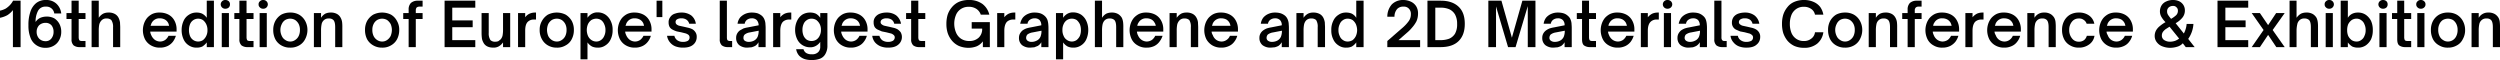 <svg xmlns="http://www.w3.org/2000/svg" viewBox="0 0 1432.8 34.4"><path d="M11.8,27H7.4V5.8A12.6,12.6,0,0,1,4.2,8.7,15,15,0,0,1,0,10.2V6.1A11.8,11.8,0,0,0,3.3,4.9,12.7,12.7,0,0,0,5.8,2.8,11.8,11.8,0,0,0,7.5.4h4.3Z"/><path d="M26.2,27.4a9,9,0,0,1-5.5-1.6,8.8,8.8,0,0,1-3.3-4.4,18.5,18.5,0,0,1-1.1-6.9,22.7,22.7,0,0,1,1.1-7.7,10.5,10.5,0,0,1,3.3-5A8.6,8.6,0,0,1,26.3,0a8.4,8.4,0,0,1,6,2.1,8.9,8.9,0,0,1,2.8,5.6h-4a4.5,4.5,0,0,0-4.8-3.9,4.7,4.7,0,0,0-4.5,2.4,12.9,12.9,0,0,0-1.4,6.4,6.3,6.3,0,0,1,3-2.5,9.5,9.5,0,0,1,3.2-.6,9.3,9.3,0,0,1,4.5,1A8.6,8.6,0,0,1,34,13.6a9.5,9.5,0,0,1,1.1,4.6A9.5,9.5,0,0,1,33.9,23a8,8,0,0,1-3.1,3.2A8.8,8.8,0,0,1,26.2,27.4Zm-.1-3.8A4,4,0,0,0,29.5,22a5.9,5.9,0,0,0,1.2-3.7,5.8,5.8,0,0,0-1.2-3.8,4.4,4.4,0,0,0-3.4-1.4,5.3,5.3,0,0,0-3.7,1.4A5.4,5.4,0,0,0,21,18.3a5.6,5.6,0,0,0,1.4,3.8A5,5,0,0,0,26.1,23.6Z"/><path d="M49,27H45.5a5.4,5.4,0,0,1-3.3-1A4.5,4.5,0,0,1,41,22.5V10.9H38.1V7.5H41V.4h4.1V7.5H49v3.4H45.1V21.3a3.8,3.8,0,0,0,.3,1.6c.2.4.7.6,1.6.6h2Z"/><path d="M56.6,27H52.5V.4h4.1v9.8a7.1,7.1,0,0,1,2.6-2.4,6.8,6.8,0,0,1,2.9-.6,7,7,0,0,1,3.9.9,5.3,5.3,0,0,1,2,2.2,9.2,9.2,0,0,1,.8,2.7c0,.9.1,1.7.1,2.6V27H64.8V15.6a6.8,6.8,0,0,0-1-4.1,3.7,3.7,0,0,0-2.7-.9A3.6,3.6,0,0,0,58,11.9,5.2,5.2,0,0,0,56.9,14a17.3,17.3,0,0,0-.3,3.6Z"/><path d="M71,27"/><path d="M91.6,27.3A9.7,9.7,0,0,1,86.5,26a8.8,8.8,0,0,1-3.4-3.5,11.8,11.8,0,0,1-.6-8.9,10.6,10.6,0,0,1,1.8-3.3,10,10,0,0,1,3-2.3,9.3,9.3,0,0,1,4.2-.8,10.7,10.7,0,0,1,4.7,1,8.2,8.2,0,0,1,3.6,3.3,10.2,10.2,0,0,1,1.4,5.5v1.1H86.1a4.3,4.3,0,0,0,.2,1.1,10.4,10.4,0,0,0,.4,1,6.7,6.7,0,0,0,2,2.6,5.4,5.4,0,0,0,3,1,5.2,5.2,0,0,0,3.1-1,6.6,6.6,0,0,0,1.8-2.3h4.2a10.9,10.9,0,0,1-1.7,3.4A8.4,8.4,0,0,1,96,26.4,9.9,9.9,0,0,1,91.6,27.3ZM86.3,14.8H96.9a3.1,3.1,0,0,0-.2-.8,3,3,0,0,0-.4-1,4.6,4.6,0,0,0-2-1.9,6,6,0,0,0-2.7-.6A5,5,0,0,0,87,13a3,3,0,0,0-.4,1A4.1,4.1,0,0,0,86.3,14.8Z"/><path d="M112.7,27.3a7.7,7.7,0,0,1-4.5-1.3,7.9,7.9,0,0,1-3-3.5,12.4,12.4,0,0,1-1.1-5.2,12.5,12.5,0,0,1,1.1-5.3,7.9,7.9,0,0,1,3-3.5,7.7,7.7,0,0,1,4.5-1.3,7.5,7.5,0,0,1,3.1.6,7.3,7.3,0,0,1,2.7,2.4V.4h4.1V27h-4.1V24.3a9.5,9.5,0,0,1-2.6,2.4A7.9,7.9,0,0,1,112.7,27.3Zm.8-3.5a5.1,5.1,0,0,0,2.8-.8,6.5,6.5,0,0,0,1.9-2.4,7,7,0,0,0,.7-3.3,7.4,7.4,0,0,0-.7-3.4,6.5,6.5,0,0,0-1.9-2.4,5.1,5.1,0,0,0-2.8-.8,5,5,0,0,0-4.6,3.2,9,9,0,0,0-.6,3.4,8.8,8.8,0,0,0,.6,3.3,5,5,0,0,0,4.6,3.2Z"/><path d="M129.2,5a2.5,2.5,0,0,1-1.9-.7,2.5,2.5,0,0,1-.8-1.8,2.5,2.5,0,0,1,.8-1.8,2.5,2.5,0,0,1,1.9-.7,2.8,2.8,0,0,1,1.9.7,2.4,2.4,0,0,1,.7,1.8,2.4,2.4,0,0,1-.7,1.8A2.8,2.8,0,0,1,129.2,5Zm2,22h-4.1V7.5h4.1Z"/><path d="M145.3,27h-3.5a5.5,5.5,0,0,1-3.4-1,4.5,4.5,0,0,1-1.2-3.5V10.9h-2.9V7.5h2.9V.4h4.1V7.5h4v3.4h-4V21.3a3.8,3.8,0,0,0,.3,1.6c.2.4.8.6,1.6.6h2.1Z"/><path d="M150.8,5a2.4,2.4,0,0,1-1.8-.7,2.2,2.2,0,0,1-.8-1.8A2.2,2.2,0,0,1,149,.7a2.4,2.4,0,0,1,1.8-.7,2.5,2.5,0,0,1,1.9.7,2.5,2.5,0,0,1,.8,1.8,2.5,2.5,0,0,1-.8,1.8A2.5,2.5,0,0,1,150.8,5Zm2.1,22h-4.1V7.5h4.1Z"/><path d="M166.3,27.3a9.7,9.7,0,0,1-5.1-1.3,8.8,8.8,0,0,1-3.4-3.5,11.6,11.6,0,0,1-1.2-5.4,10.7,10.7,0,0,1,1.2-5.1,9.8,9.8,0,0,1,3.4-3.6,10.7,10.7,0,0,1,5.1-1.2,10.1,10.1,0,0,1,5.1,1.2,9.3,9.3,0,0,1,3.5,3.6,10.7,10.7,0,0,1,1.3,5.1,11.2,11.2,0,0,1-1.3,5.3,8.5,8.5,0,0,1-3.4,3.6A9.8,9.8,0,0,1,166.3,27.3Zm0-3.5a4.8,4.8,0,0,0,2.9-.9,5.6,5.6,0,0,0,2-2.3,7.8,7.8,0,0,0,.7-3.5,7.2,7.2,0,0,0-.7-3.3,6.3,6.3,0,0,0-2-2.3,5.5,5.5,0,0,0-2.9-.8,5.7,5.7,0,0,0-2.9.8,5.4,5.4,0,0,0-1.9,2.3,7.3,7.3,0,0,0-.8,3.3,7.8,7.8,0,0,0,.8,3.5,5,5,0,0,0,2,2.3A4.7,4.7,0,0,0,166.3,23.8Z"/><path d="M184,27h-4.1V7.5H184v2.7a6.9,6.9,0,0,1,2.5-2.4,7.2,7.2,0,0,1,2.9-.6,7,7,0,0,1,3.9.9,5.3,5.3,0,0,1,2,2.2,7,7,0,0,1,.8,2.7,22.6,22.6,0,0,1,.1,2.6V27h-4.1V15.6c0-2-.3-3.3-1-4.1a3.4,3.4,0,0,0-2.6-.9,3.8,3.8,0,0,0-3.2,1.3,4.1,4.1,0,0,0-1,2.1,17.3,17.3,0,0,0-.3,3.6Z"/><path d="M198.3,27"/><path d="M219,27.3a9.7,9.7,0,0,1-5.1-1.3,9.1,9.1,0,0,1-3.5-3.5,11.6,11.6,0,0,1-1.2-5.4,10.7,10.7,0,0,1,1.2-5.1,10.1,10.1,0,0,1,3.5-3.6,11.4,11.4,0,0,1,10.2,0,9,9,0,0,1,3.4,3.6,9.7,9.7,0,0,1,1.3,5.1,11.2,11.2,0,0,1-1.2,5.3,8.7,8.7,0,0,1-3.5,3.6A9.4,9.4,0,0,1,219,27.3Zm0-3.5a4.8,4.8,0,0,0,2.9-.9,6.4,6.4,0,0,0,2-2.3,9.5,9.5,0,0,0,.7-3.5,8.8,8.8,0,0,0-.7-3.3,7.4,7.4,0,0,0-2-2.3,5.7,5.7,0,0,0-5.8,0,5.6,5.6,0,0,0-2,2.3,7.2,7.2,0,0,0-.7,3.3,7.8,7.8,0,0,0,.7,3.5,5.7,5.7,0,0,0,2,2.3A5,5,0,0,0,219,23.8Z"/><path d="M238.3,27h-4.1V10.9h-3.1V7.5h3.1v-2a5.2,5.2,0,0,1,1.3-3.8A5.7,5.7,0,0,1,239.4.4h2.8V3.8h-1.8a2.5,2.5,0,0,0-1.6.5,2.8,2.8,0,0,0-.5,1.8V7.5h3.9v3.4h-3.9Z"/><path d="M242.9,27"/><path d="M272.4,27H254.8V.4h17.6v4H259.2v7.3h11.7v3.9H259.2V23h13.2Z"/><path d="M282.8,27.3c-2.9,0-4.9-1-5.9-3.2a6.5,6.5,0,0,1-.7-2.1,24.1,24.1,0,0,1-.2-3.1V7.5h4.1V18.9a6.8,6.8,0,0,0,1,4.1,3.7,3.7,0,0,0,2.7.9,4.8,4.8,0,0,0,1.8-.3l1.3-1a5.2,5.2,0,0,0,1.1-2.1,17.3,17.3,0,0,0,.3-3.6V7.5h4.1V27h-4.1V24.3a7.6,7.6,0,0,1-2.5,2.3A6,6,0,0,1,282.8,27.3Z"/><path d="M301,27h-4.1V7.5H301V9.9a6.4,6.4,0,0,1,2.6-2.1,7.5,7.5,0,0,1,3.1-.6h.5v4h-1.1a4.8,4.8,0,0,0-3.5,1.2c-1.1,1-1.6,2.7-1.6,5.2Z"/><path d="M319.1,27.3A9.7,9.7,0,0,1,314,26a8.8,8.8,0,0,1-3.4-3.5,10.5,10.5,0,0,1-1.3-5.4,9.7,9.7,0,0,1,1.3-5.1A9.8,9.8,0,0,1,314,8.4a11.4,11.4,0,0,1,10.2,0,10.1,10.1,0,0,1,3.5,3.6,10.7,10.7,0,0,1,1.2,5.1,11.2,11.2,0,0,1-1.2,5.3,8.1,8.1,0,0,1-3.5,3.6A9.2,9.2,0,0,1,319.1,27.3Zm0-3.5a4.8,4.8,0,0,0,2.9-.9,5.6,5.6,0,0,0,2-2.3,7.8,7.8,0,0,0,.7-3.5,7.2,7.2,0,0,0-.7-3.3,6.3,6.3,0,0,0-2-2.3,5.5,5.5,0,0,0-2.9-.8,5.7,5.7,0,0,0-2.9.8,6.4,6.4,0,0,0-2,2.3,8.8,8.8,0,0,0-.7,3.3,9.5,9.5,0,0,0,.7,3.5,5.7,5.7,0,0,0,2,2.3A5.2,5.2,0,0,0,319.1,23.8Z"/><path d="M342.6,7.1A7.9,7.9,0,0,1,347,8.4a8.8,8.8,0,0,1,3,3.6,10.8,10.8,0,0,1,1.1,5.2,11.4,11.4,0,0,1-1.1,5.3,7.9,7.9,0,0,1-3,3.5,7.2,7.2,0,0,1-4.4,1.3,7.9,7.9,0,0,1-3.2-.6,7.3,7.3,0,0,1-2.7-2.4V34h-4V7.5h4v2.7a7.3,7.3,0,0,1,2.7-2.4A6.3,6.3,0,0,1,342.6,7.1Zm-.9,3.6a5.7,5.7,0,0,0-2.8.8,6.2,6.2,0,0,0-1.9,2.3,8.6,8.6,0,0,0,0,6.8,5.5,5.5,0,0,0,1.9,2.3,4.9,4.9,0,0,0,2.8.9,4.5,4.5,0,0,0,2.8-.9,5.2,5.2,0,0,0,1.8-2.3,7.4,7.4,0,0,0,.7-3.4,7.2,7.2,0,0,0-.7-3.3,5.5,5.5,0,0,0-1.8-2.4A5.1,5.1,0,0,0,341.7,10.7Z"/><path d="M363.8,27.3a9.7,9.7,0,0,1-5.1-1.3,8.8,8.8,0,0,1-3.4-3.5,11.8,11.8,0,0,1-.6-8.9,10.6,10.6,0,0,1,1.8-3.3,10,10,0,0,1,3-2.3,9.3,9.3,0,0,1,4.2-.8,10.7,10.7,0,0,1,4.7,1,8.2,8.2,0,0,1,3.6,3.3,10.2,10.2,0,0,1,1.4,5.5v1.1H358.3a4.3,4.3,0,0,0,.2,1.1,10.4,10.4,0,0,0,.4,1,6.7,6.7,0,0,0,2,2.6,5.4,5.4,0,0,0,3,1,5.2,5.2,0,0,0,3.1-1,6.6,6.6,0,0,0,1.8-2.3H373a9.1,9.1,0,0,1-1.7,3.4,8.4,8.4,0,0,1-3.1,2.5A9.9,9.9,0,0,1,363.8,27.3Zm-5.3-12.5h10.6a3.1,3.1,0,0,0-.2-.8,3,3,0,0,0-.4-1,4.6,4.6,0,0,0-2-1.9,6,6,0,0,0-2.7-.6,5,5,0,0,0-4.6,2.5,3,3,0,0,0-.4,1A4.1,4.1,0,0,0,358.5,14.8Z"/><path d="M379.6,9.8h-3.3V.4h3.3Z"/><path d="M391.5,27.3a12.1,12.1,0,0,1-4.3-.7,7.5,7.5,0,0,1-3.2-2.3,7.4,7.4,0,0,1-1.7-3.8h4.2a4.3,4.3,0,0,0,1.7,2.6,5.6,5.6,0,0,0,3.3.9,5.4,5.4,0,0,0,2.7-.6,2.2,2.2,0,0,0,1-1.9,1.9,1.9,0,0,0-.6-1.5,5.1,5.1,0,0,0-1.8-.9l-2.4-.6-2.5-.5a13.3,13.3,0,0,1-2.4-1,4.1,4.1,0,0,1-1.7-1.5,5.3,5.3,0,0,1-.6-2.6,4.7,4.7,0,0,1,1-3.2,4.9,4.9,0,0,1,2.7-1.9,10.5,10.5,0,0,1,3.6-.6,9.3,9.3,0,0,1,5.6,1.6,7.3,7.3,0,0,1,2.7,4.8H395a4,4,0,0,0-1.7-2.4,5.1,5.1,0,0,0-2.8-.7,4.6,4.6,0,0,0-2.5.6,1.7,1.7,0,0,0-.8,1.6,1.6,1.6,0,0,0,.6,1.3,3.8,3.8,0,0,0,1.7.8l2.3.5,2.6.6a10.6,10.6,0,0,1,2.5.9,5.5,5.5,0,0,1,1.7,1.7,4.5,4.5,0,0,1,.7,2.7,5.6,5.6,0,0,1-2,4.4C395.9,26.8,394,27.3,391.5,27.3Z"/><path d="M400.8,27"/><path d="M419.6,27H417a5.4,5.4,0,0,1-3.3-1,4.5,4.5,0,0,1-1.2-3.5V.4h4.1v21a3.5,3.5,0,0,0,.3,1.6,2.1,2.1,0,0,0,1.5.5h1.2Z"/><path d="M428.3,27.3a7.4,7.4,0,0,1-4.6-1.4,5.2,5.2,0,0,1-1.8-4.2,4.9,4.9,0,0,1,.6-2.5,5.5,5.5,0,0,1,1.6-1.8l2-1.1a18.3,18.3,0,0,1,2.5-.6l6.2-1.2a4.5,4.5,0,0,0-1.1-3,3.9,3.9,0,0,0-2.9-1,4.5,4.5,0,0,0-2.6.8,3.5,3.5,0,0,0-1.4,2.3h-4.1a7.3,7.3,0,0,1,1.5-3.6,9,9,0,0,1,3-2.1,9.2,9.2,0,0,1,3.6-.7,11.9,11.9,0,0,1,3.3.4,8.4,8.4,0,0,1,2.6,1.5,5.7,5.7,0,0,1,1.5,2.3,7.5,7.5,0,0,1,.5,2.6,20.9,20.9,0,0,1,.1,2.4V27h-4.1V24.2a5.5,5.5,0,0,1-1.9,2.1,10.2,10.2,0,0,1-2.1.8Zm.9-3.3a6.6,6.6,0,0,0,2.7-.6,4.7,4.7,0,0,0,2.3-2.3,8.8,8.8,0,0,0,.6-3.5l-5.2,1a6.1,6.1,0,0,0-2.8,1.2,2.4,2.4,0,0,0-.7,1.8,1.9,1.9,0,0,0,.8,1.8A4.1,4.1,0,0,0,429.2,24Z"/><path d="M447.2,27h-4.1V7.5h4.1V9.9a7.1,7.1,0,0,1,2.6-2.1,7.9,7.9,0,0,1,3.2-.6h.5v4h-1.1a5.2,5.2,0,0,0-3.6,1.2c-1,1-1.6,2.7-1.6,5.2Z"/><path d="M465.2,34.4a13.1,13.1,0,0,1-3.9-.5,8,8,0,0,1-3.2-1.9,7.1,7.1,0,0,1-1.8-3.8h4.2a3.7,3.7,0,0,0,1.6,2.2,5.7,5.7,0,0,0,3.1.7,4.8,4.8,0,0,0,3.7-1.2,4.1,4.1,0,0,0,1.2-3.1V24a7.3,7.3,0,0,1-2.7,2.4,6.2,6.2,0,0,1-3.1.7,8.1,8.1,0,0,1-7.5-4.8,12.1,12.1,0,0,1-1.1-5.2,11.9,11.9,0,0,1,1.1-5.1,8.8,8.8,0,0,1,3-3.6,8.4,8.4,0,0,1,4.5-1.2,7.9,7.9,0,0,1,3.2.6,7.1,7.1,0,0,1,2.6,2.4V7.5h4.1V25.9A9.2,9.2,0,0,1,473,31a6,6,0,0,1-3.2,2.7A13.1,13.1,0,0,1,465.2,34.4Zm-.1-10.9a5.1,5.1,0,0,0,2.8-.8,5.4,5.4,0,0,0,1.9-2.3,7.2,7.2,0,0,0,.7-3.3,7.2,7.2,0,0,0-.7-3.3,7.1,7.1,0,0,0-1.9-2.3,5.1,5.1,0,0,0-2.8-.8,4.5,4.5,0,0,0-2.8.9,4.7,4.7,0,0,0-1.8,2.3,7.9,7.9,0,0,0-.6,3.2,8.8,8.8,0,0,0,.6,3.3,5.8,5.8,0,0,0,1.8,2.3A5.1,5.1,0,0,0,465.1,23.5Z"/><path d="M487.6,27.3a9.7,9.7,0,0,1-5.1-1.3,8.8,8.8,0,0,1-3.4-3.5,11.8,11.8,0,0,1-.6-8.9,10.6,10.6,0,0,1,1.8-3.3,10,10,0,0,1,3-2.3,9.3,9.3,0,0,1,4.2-.8,10.7,10.7,0,0,1,4.7,1,8.2,8.2,0,0,1,3.6,3.3,10.2,10.2,0,0,1,1.4,5.5v1.1H482.1a4.3,4.3,0,0,0,.2,1.1,10.4,10.4,0,0,0,.4,1,6.7,6.7,0,0,0,2,2.6,5.4,5.4,0,0,0,3,1,5.2,5.2,0,0,0,3.1-1,6.6,6.6,0,0,0,1.8-2.3h4.2a9.1,9.1,0,0,1-1.7,3.4,7.6,7.6,0,0,1-3.1,2.5A9.9,9.9,0,0,1,487.6,27.3Zm-5.3-12.5h10.6a3.1,3.1,0,0,0-.2-.8,3,3,0,0,0-.4-1,4.6,4.6,0,0,0-2-1.9,5.8,5.8,0,0,0-2.6-.6A5.1,5.1,0,0,0,483,13a3,3,0,0,0-.4,1Z"/><path d="M509,27.3a11.6,11.6,0,0,1-4.2-.7,8.6,8.6,0,0,1-3.3-2.3,7.3,7.3,0,0,1-1.6-3.8H504a4.8,4.8,0,0,0,1.7,2.6,5.8,5.8,0,0,0,3.3.9,5.4,5.4,0,0,0,2.7-.6,2.3,2.3,0,0,0,1.1-1.9,1.7,1.7,0,0,0-.7-1.5,3.8,3.8,0,0,0-1.8-.9l-2.4-.6-2.5-.5-2.3-1a4.4,4.4,0,0,1-1.8-1.5,5.3,5.3,0,0,1-.6-2.6,4.7,4.7,0,0,1,1-3.2,5.8,5.8,0,0,1,2.7-1.9,10.6,10.6,0,0,1,3.7-.6,9,9,0,0,1,5.5,1.6,7.9,7.9,0,0,1,2.8,4.8h-3.9a3.8,3.8,0,0,0-1.6-2.4,5.3,5.3,0,0,0-2.8-.7,4.4,4.4,0,0,0-2.5.6,1.8,1.8,0,0,0-.9,1.6,1.5,1.5,0,0,0,.7,1.3,3.8,3.8,0,0,0,1.7.8l2.3.5,2.6.6a8.5,8.5,0,0,1,2.4.9,7.3,7.3,0,0,1,1.8,1.7,5.6,5.6,0,0,1-1.4,7.1C513.4,26.8,511.5,27.3,509,27.3Z"/><path d="M530.2,27h-3.5a5.4,5.4,0,0,1-3.3-1,4.5,4.5,0,0,1-1.2-3.5V10.9h-2.9V7.5h2.9V.4h4.1V7.5h4v3.4h-4V21.3a3.8,3.8,0,0,0,.3,1.6c.2.4.7.6,1.6.6h2Z"/><path d="M531.5,27"/><path d="M555.2,27.4a14.1,14.1,0,0,1-5.7-1.1,11.3,11.3,0,0,1-4-3.1,13.4,13.4,0,0,1-2.4-4.4,17,17,0,0,1-.7-5.1,18.1,18.1,0,0,1,.7-5.2,12.9,12.9,0,0,1,2.4-4.3,11.3,11.3,0,0,1,4-3.1A14.1,14.1,0,0,1,555.2,0a12.8,12.8,0,0,1,7.9,2.3A10.8,10.8,0,0,1,567,8.4h-4.9a6.4,6.4,0,0,0-2.5-3.3,7.7,7.7,0,0,0-4.5-1.2,7.8,7.8,0,0,0-4.6,1.4,7.4,7.4,0,0,0-2.7,3.5,12.8,12.8,0,0,0-.9,4.8,13.1,13.1,0,0,0,1,5,7.9,7.9,0,0,0,2.9,3.6,8.4,8.4,0,0,0,4.7,1.3,7.6,7.6,0,0,0,5.4-1.9,6.7,6.7,0,0,0,2-5.2h-6V12.7h10.4V27h-4V23.7a8.7,8.7,0,0,1-3.7,2.9A13.2,13.2,0,0,1,555.2,27.4Z"/><path d="M575.6,27h-4.1V7.5h4.1V9.9a7.1,7.1,0,0,1,2.6-2.1,7.9,7.9,0,0,1,3.2-.6h.5v4h-1.1a5.2,5.2,0,0,0-3.6,1.2c-1,1-1.6,2.7-1.6,5.2Z"/><path d="M590.4,27.3a7.4,7.4,0,0,1-4.6-1.4,5.2,5.2,0,0,1-1.8-4.2,4.9,4.9,0,0,1,.6-2.5,6.5,6.5,0,0,1,1.5-1.8,10.3,10.3,0,0,1,2.1-1.1,18.3,18.3,0,0,1,2.5-.6l6.1-1.2a4.5,4.5,0,0,0-1-3,3.9,3.9,0,0,0-2.9-1,4.5,4.5,0,0,0-2.6.8,3.1,3.1,0,0,0-1.4,2.3h-4.2a8.5,8.5,0,0,1,1.6-3.6,8.1,8.1,0,0,1,3-2.1,8.6,8.6,0,0,1,3.6-.7,11.2,11.2,0,0,1,3.2.4,7.4,7.4,0,0,1,2.6,1.5,6,6,0,0,1,1.6,2.3,10.9,10.9,0,0,1,.5,2.6,20.9,20.9,0,0,1,.1,2.4V27h-4.1V24.2a5.8,5.8,0,0,1-2,2.1l-2,.8Zm.8-3.3a6,6,0,0,0,2.7-.6,4.5,4.5,0,0,0,2.4-2.3,8.8,8.8,0,0,0,.6-3.5l-5.2,1a6.6,6.6,0,0,0-2.9,1.2,2.9,2.9,0,0,0-.7,1.8,2,2,0,0,0,.9,1.8A3.8,3.8,0,0,0,591.2,24Z"/><path d="M615.1,7.1a8.5,8.5,0,0,1,4.5,1.3,8.8,8.8,0,0,1,3,3.6,12.1,12.1,0,0,1,1.1,5.2,12.9,12.9,0,0,1-1.1,5.3,7.9,7.9,0,0,1-3,3.5,7.7,7.7,0,0,1-4.5,1.3,7.5,7.5,0,0,1-3.1-.6,7.3,7.3,0,0,1-2.7-2.4V34h-4.1V7.5h4.1v2.7a7.1,7.1,0,0,1,2.6-2.4A6.6,6.6,0,0,1,615.1,7.1Zm-.8,3.6a5.1,5.1,0,0,0-2.8.8,5.4,5.4,0,0,0-1.9,2.3,7.4,7.4,0,0,0-.7,3.4,7.4,7.4,0,0,0,.7,3.4,4.8,4.8,0,0,0,1.9,2.3,4.8,4.8,0,0,0,5.6,0,7.1,7.1,0,0,0,1.8-2.3,9,9,0,0,0,.6-3.4,8.8,8.8,0,0,0-.6-3.3,7.6,7.6,0,0,0-1.8-2.4A5.1,5.1,0,0,0,614.3,10.7Z"/><path d="M631.6,27h-4.1V.4h4.1v9.8a6.9,6.9,0,0,1,2.5-2.4,7.2,7.2,0,0,1,2.9-.6,7,7,0,0,1,3.9.9,6.3,6.3,0,0,1,2.1,2.2,9,9,0,0,1,.7,2.7,22.6,22.6,0,0,1,.1,2.6V27h-4.1V15.6c0-2-.3-3.3-1-4.1a3.6,3.6,0,0,0-2.6-.9,3.8,3.8,0,0,0-3.2,1.3,5.1,5.1,0,0,0-1,2.1,17.3,17.3,0,0,0-.3,3.6Z"/><path d="M657.1,27.3A9.2,9.2,0,0,1,652,26a8.2,8.2,0,0,1-3.4-3.5,11.8,11.8,0,0,1-.6-8.9,10.6,10.6,0,0,1,1.8-3.3,10,10,0,0,1,3-2.3,9.3,9.3,0,0,1,4.2-.8,11,11,0,0,1,4.7,1,8.2,8.2,0,0,1,3.6,3.3,10.2,10.2,0,0,1,1.4,5.5v1.1H651.6a4.3,4.3,0,0,0,.2,1.1,3,3,0,0,0,.4,1,5.9,5.9,0,0,0,2,2.6,5.4,5.4,0,0,0,3,1,5.5,5.5,0,0,0,3.1-1,6.6,6.6,0,0,0,1.8-2.3h4.2a11.1,11.1,0,0,1-1.8,3.4,8.1,8.1,0,0,1-3,2.5A9.9,9.9,0,0,1,657.1,27.3Zm-5.3-12.5h10.6a3.1,3.1,0,0,0-.2-.8,3.1,3.1,0,0,0-.5-1,4.4,4.4,0,0,0-1.9-1.9,6,6,0,0,0-2.7-.6,4.9,4.9,0,0,0-4.6,2.5,3.1,3.1,0,0,0-.5,1A3.1,3.1,0,0,0,651.8,14.8Z"/><path d="M674.4,27h-4.1V7.5h4.1v2.7A8,8,0,0,1,677,7.8a6.8,6.8,0,0,1,2.9-.6,7,7,0,0,1,3.9.9,5.3,5.3,0,0,1,2,2.2,7,7,0,0,1,.8,2.7c0,.9.1,1.7.1,2.6V27h-4.2V15.6a6.9,6.9,0,0,0-.9-4.1,3.7,3.7,0,0,0-2.7-.9,3.6,3.6,0,0,0-3.1,1.3,5.2,5.2,0,0,0-1.1,2.1,17.3,17.3,0,0,0-.3,3.6Z"/><path d="M699.9,27.3a9.7,9.7,0,0,1-5.1-1.3,9.5,9.5,0,0,1-3.4-3.5,11.8,11.8,0,0,1-.6-8.9,10.6,10.6,0,0,1,1.8-3.3,10,10,0,0,1,3-2.3,9.3,9.3,0,0,1,4.2-.8,10.4,10.4,0,0,1,4.7,1,8.2,8.2,0,0,1,3.6,3.3,10.2,10.2,0,0,1,1.4,5.5v1.1H694.4a4.3,4.3,0,0,0,.2,1.1,9.3,9.3,0,0,0,.5,1,5.7,5.7,0,0,0,1.9,2.6,5.4,5.4,0,0,0,3,1,5,5,0,0,0,3.1-1,4.9,4.9,0,0,0,1.8-2.3h4.2a9.1,9.1,0,0,1-1.7,3.4,7.6,7.6,0,0,1-3.1,2.5A9.9,9.9,0,0,1,699.9,27.3Zm-5.3-12.5h10.6a3.1,3.1,0,0,0-.2-.8,3,3,0,0,0-.4-1,5,5,0,0,0-1.9-1.9,6.6,6.6,0,0,0-2.7-.6,5.1,5.1,0,0,0-4.7,2.5,3,3,0,0,0-.4,1Z"/><path d="M710.9,27"/><path d="M728.2,27.3a7.4,7.4,0,0,1-4.6-1.4,5.2,5.2,0,0,1-1.8-4.2,4.9,4.9,0,0,1,.6-2.5,5.5,5.5,0,0,1,1.6-1.8,9.5,9.5,0,0,1,2-1.1,18.3,18.3,0,0,1,2.5-.6l6.1-1.2a4,4,0,0,0-1-3,3.9,3.9,0,0,0-2.9-1,4.5,4.5,0,0,0-2.6.8,3.5,3.5,0,0,0-1.4,2.3h-4.1a7.3,7.3,0,0,1,1.5-3.6,8.1,8.1,0,0,1,3-2.1,8.9,8.9,0,0,1,3.6-.7,11.2,11.2,0,0,1,3.2.4,7.9,7.9,0,0,1,2.7,1.5,5.7,5.7,0,0,1,1.5,2.3,7.5,7.5,0,0,1,.5,2.6,20.9,20.9,0,0,1,.1,2.4V27h-4.1V24.2a6.5,6.5,0,0,1-1.9,2.1,10.2,10.2,0,0,1-2.1.8Zm.9-3.3a6.6,6.6,0,0,0,2.7-.6,4.7,4.7,0,0,0,2.3-2.3,8.8,8.8,0,0,0,.6-3.5l-5.2,1a6.6,6.6,0,0,0-2.9,1.2,2.9,2.9,0,0,0-.7,1.8,2,2,0,0,0,.9,1.8A3.9,3.9,0,0,0,729.1,24Z"/><path d="M747.1,27H743V7.5h4.1v2.7a7.1,7.1,0,0,1,2.6-2.4,6.5,6.5,0,0,1,2.9-.6,7.5,7.5,0,0,1,3.9.9,5.3,5.3,0,0,1,2,2.2,9.2,9.2,0,0,1,.8,2.7c0,.9.1,1.7.1,2.6V27h-4.2V15.6a6.9,6.9,0,0,0-.9-4.1,3.7,3.7,0,0,0-2.7-.9,3.8,3.8,0,0,0-3.2,1.3,5.1,5.1,0,0,0-1,2.1,17.3,17.3,0,0,0-.3,3.6Z"/><path d="M771.5,27.3a7.2,7.2,0,0,1-4.4-1.3,7.9,7.9,0,0,1-3-3.5,11,11,0,0,1-1.1-5.2,11.2,11.2,0,0,1,1.1-5.3,7.9,7.9,0,0,1,3-3.5,7.2,7.2,0,0,1,4.4-1.3,7.9,7.9,0,0,1,3.2.6,6.4,6.4,0,0,1,2.6,2.4V.4h4.2V27h-4.2V24.3a8.3,8.3,0,0,1-2.6,2.4A7.6,7.6,0,0,1,771.5,27.3Zm.9-3.5a5.4,5.4,0,0,0,2.8-.8,6.5,6.5,0,0,0,1.9-2.4,8.4,8.4,0,0,0,.7-3.3,8.9,8.9,0,0,0-.7-3.4,6.5,6.5,0,0,0-1.9-2.4,5.4,5.4,0,0,0-2.8-.8,4.5,4.5,0,0,0-2.8.9,4.7,4.7,0,0,0-1.8,2.3,7.4,7.4,0,0,0-.7,3.4,7.2,7.2,0,0,0,.7,3.3,4.7,4.7,0,0,0,1.8,2.3A4.5,4.5,0,0,0,772.4,23.8Z"/><path d="M783.7,27"/><path d="M813.9,27H795.1V23.5l8.4-7.3a23.1,23.1,0,0,0,3.8-4,6.6,6.6,0,0,0,1.3-4A4.3,4.3,0,0,0,807.5,5a3.9,3.9,0,0,0-3.2-1.2,4.6,4.6,0,0,0-3.6,1.4,6.6,6.6,0,0,0-1.5,4.4h-4.1a10.6,10.6,0,0,1,2.6-7.1A9,9,0,0,1,804.3,0a10.2,10.2,0,0,1,4.4,1,7.1,7.1,0,0,1,3,2.7,7.7,7.7,0,0,1,1,4.2,10.7,10.7,0,0,1-.9,4.3,17.8,17.8,0,0,1-2.5,3.6,22.7,22.7,0,0,1-3.1,3.1L801.5,23h12.4Z"/><path d="M825.7,27h-7.6V.4h7.7c4.4,0,7.8,1.2,10.2,3.5s3.5,5.5,3.5,9.8-1.2,7.5-3.5,9.8S830.2,27,825.7,27ZM822.6,4.4V23h3.1a14.2,14.2,0,0,0,4.8-.8,7.3,7.3,0,0,0,3.4-2.9,10.8,10.8,0,0,0,1.2-5.6,10.8,10.8,0,0,0-1.2-5.4,7.4,7.4,0,0,0-3.3-3,12.2,12.2,0,0,0-4.9-.9Z"/><path d="M841.1,27"/><path d="M857.4,27H853V.4h7.5l6,21.2,6-21.2H880V27h-4.4V3.5l-7,23.5h-4.3L857.4,3.7Z"/><path d="M890.3,27.3a7.4,7.4,0,0,1-4.6-1.4,5.2,5.2,0,0,1-1.8-4.2,4.9,4.9,0,0,1,.6-2.5,5.5,5.5,0,0,1,1.6-1.8,9.5,9.5,0,0,1,2-1.1,18.3,18.3,0,0,1,2.5-.6l6.1-1.2a4,4,0,0,0-1-3,3.9,3.9,0,0,0-2.9-1,4.5,4.5,0,0,0-2.6.8,3.5,3.5,0,0,0-1.4,2.3h-4.1a7.3,7.3,0,0,1,1.5-3.6,8.1,8.1,0,0,1,3-2.1,8.9,8.9,0,0,1,3.6-.7,11.2,11.2,0,0,1,3.2.4,6.6,6.6,0,0,1,2.6,1.5,5.1,5.1,0,0,1,1.6,2.3,7.5,7.5,0,0,1,.5,2.6,20.9,20.9,0,0,1,.1,2.4V27h-4.1V24.2a6.5,6.5,0,0,1-1.9,2.1,10.2,10.2,0,0,1-2.1.8Zm.9-3.3a6.6,6.6,0,0,0,2.7-.6,4.7,4.7,0,0,0,2.3-2.3,8.8,8.8,0,0,0,.6-3.5l-5.2,1a6.6,6.6,0,0,0-2.9,1.2,2.9,2.9,0,0,0-.7,1.8,2,2,0,0,0,.9,1.8A3.9,3.9,0,0,0,891.2,24Z"/><path d="M914.7,27h-3.5a5.7,5.7,0,0,1-3.4-1c-.8-.7-1.1-1.9-1.1-3.5V10.9h-3V7.5h3V.4h4V7.5h4v3.4h-4V21.3a3.8,3.8,0,0,0,.3,1.6c.2.4.8.6,1.6.6h2.1Z"/><path d="M927.1,27.3A9.7,9.7,0,0,1,922,26a8.2,8.2,0,0,1-3.4-3.5,11.8,11.8,0,0,1-.6-8.9,10.6,10.6,0,0,1,1.8-3.3,10,10,0,0,1,3-2.3,9.3,9.3,0,0,1,4.2-.8,10.7,10.7,0,0,1,4.7,1,8.2,8.2,0,0,1,3.6,3.3,10.2,10.2,0,0,1,1.4,5.5v1.1H921.6a4.3,4.3,0,0,0,.2,1.1,10.4,10.4,0,0,0,.4,1,5.9,5.9,0,0,0,2,2.6,5.4,5.4,0,0,0,3,1,5.2,5.2,0,0,0,3.1-1,6.6,6.6,0,0,0,1.8-2.3h4.2a10.9,10.9,0,0,1-1.7,3.4,8.4,8.4,0,0,1-3.1,2.5A9.9,9.9,0,0,1,927.1,27.3Zm-5.3-12.5h10.6a3.1,3.1,0,0,0-.2-.8,10.4,10.4,0,0,0-.4-1,5.2,5.2,0,0,0-2-1.9,6,6,0,0,0-2.7-.6,4.9,4.9,0,0,0-4.6,2.5,3.1,3.1,0,0,0-.5,1C921.9,14.3,921.9,14.6,921.8,14.8Z"/><path d="M944.4,27h-4V7.5h4V9.9A8,8,0,0,1,947,7.8a8.3,8.3,0,0,1,3.2-.6h.5v4h-1.1a4.8,4.8,0,0,0-3.5,1.2c-1.1,1-1.7,2.7-1.7,5.2Z"/><path d="M955.7,5a2.6,2.6,0,0,1-1.9-.7,2.5,2.5,0,0,1-.8-1.8,2.5,2.5,0,0,1,.8-1.8,2.6,2.6,0,0,1,1.9-.7,2.8,2.8,0,0,1,1.9.7,2.5,2.5,0,0,1,.8,1.8,2.5,2.5,0,0,1-.8,1.8A2.8,2.8,0,0,1,955.7,5Zm2,22h-4.1V7.5h4.1Z"/><path d="M967.8,27.3a7.4,7.4,0,0,1-4.6-1.4,5.2,5.2,0,0,1-1.8-4.2,4.9,4.9,0,0,1,.6-2.5,6.5,6.5,0,0,1,1.5-1.8,10.3,10.3,0,0,1,2.1-1.1,18.3,18.3,0,0,1,2.5-.6l6.1-1.2a4.5,4.5,0,0,0-1-3,3.9,3.9,0,0,0-2.9-1,4.5,4.5,0,0,0-2.6.8,3.1,3.1,0,0,0-1.4,2.3h-4.2a8.5,8.5,0,0,1,1.6-3.6,8.1,8.1,0,0,1,3-2.1,8.6,8.6,0,0,1,3.6-.7,11.2,11.2,0,0,1,3.2.4,7.4,7.4,0,0,1,2.6,1.5,5.1,5.1,0,0,1,1.6,2.3,10.9,10.9,0,0,1,.5,2.6,20.9,20.9,0,0,1,.1,2.4V27h-4.1V24.2a5.8,5.8,0,0,1-2,2.1,9.3,9.3,0,0,1-2,.8Zm.8-3.3a6,6,0,0,0,2.7-.6,4.5,4.5,0,0,0,2.4-2.3,8.8,8.8,0,0,0,.6-3.5l-5.2,1a6.6,6.6,0,0,0-2.9,1.2,2.9,2.9,0,0,0-.7,1.8,2,2,0,0,0,.9,1.8A3.8,3.8,0,0,0,968.6,24Z"/><path d="M989.6,27h-2.5a5.5,5.5,0,0,1-3.4-1,4.5,4.5,0,0,1-1.2-3.5V.4h4.1v21A2.5,2.5,0,0,0,987,23a1.7,1.7,0,0,0,1.4.5h1.2Z"/><path d="M1001,27.3a11.8,11.8,0,0,1-4.3-.7,7.5,7.5,0,0,1-3.2-2.3,6.7,6.7,0,0,1-1.7-3.8H996a3.9,3.9,0,0,0,1.7,2.6,5.4,5.4,0,0,0,3.3.9,6,6,0,0,0,2.7-.6,2.2,2.2,0,0,0,1-1.9,1.7,1.7,0,0,0-.7-1.5,3.8,3.8,0,0,0-1.8-.9l-2.3-.6-2.6-.5L995,17a4.1,4.1,0,0,1-1.7-1.5,4.4,4.4,0,0,1-.7-2.6,5.3,5.3,0,0,1,1-3.2,5.8,5.8,0,0,1,2.7-1.9,11.5,11.5,0,0,1,3.7-.6,9,9,0,0,1,5.5,1.6,7.4,7.4,0,0,1,2.8,4.8h-3.9a3.8,3.8,0,0,0-1.6-2.4,5.1,5.1,0,0,0-2.8-.7,4.4,4.4,0,0,0-2.5.6,1.8,1.8,0,0,0-.9,1.6,1.5,1.5,0,0,0,.7,1.3,3.8,3.8,0,0,0,1.7.8l2.3.5,2.6.6a8.5,8.5,0,0,1,2.4.9,4.9,4.9,0,0,1,1.8,1.7,4.5,4.5,0,0,1,.7,2.7,5.4,5.4,0,0,1-2.1,4.4C1005.4,26.8,1003.4,27.3,1001,27.3Z"/><path d="M1010.3,27"/><path d="M1033.9,27.4a13.6,13.6,0,0,1-5.6-1.1,11.9,11.9,0,0,1-3.9-3,14.5,14.5,0,0,1-2.4-4.4,18.1,18.1,0,0,1-.7-5.2,17.7,17.7,0,0,1,.7-5.2,13.4,13.4,0,0,1,2.4-4.4,9.7,9.7,0,0,1,3.9-3,13.6,13.6,0,0,1,5.6-1.1,13.1,13.1,0,0,1,5.5,1.1,9.4,9.4,0,0,1,3.8,2.9,10.8,10.8,0,0,1,1.8,4.4h-4.8a5.1,5.1,0,0,0-2.2-3.3,7,7,0,0,0-4.2-1.2,7.2,7.2,0,0,0-4.4,1.3,7.6,7.6,0,0,0-2.7,3.4,13.6,13.6,0,0,0-.9,5.1,13.6,13.6,0,0,0,.9,5.1,7.6,7.6,0,0,0,2.7,3.4,7.2,7.2,0,0,0,4.4,1.3,6.4,6.4,0,0,0,4.2-1.3,5.2,5.2,0,0,0,2.2-3.7h4.8a10.2,10.2,0,0,1-3.5,6.5A11.4,11.4,0,0,1,1033.9,27.4Z"/><path d="M1057.4,27.3a9.7,9.7,0,0,1-5.1-1.3,8.8,8.8,0,0,1-3.4-3.5,11.6,11.6,0,0,1-1.2-5.4,10.7,10.7,0,0,1,1.2-5.1,9.8,9.8,0,0,1,3.4-3.6,10.7,10.7,0,0,1,5.1-1.2,10.1,10.1,0,0,1,5.1,1.2A9.3,9.3,0,0,1,1066,12a10.7,10.7,0,0,1,1.3,5.1,11.2,11.2,0,0,1-1.3,5.3,8.5,8.5,0,0,1-3.4,3.6A9.8,9.8,0,0,1,1057.4,27.3Zm0-3.5a4.8,4.8,0,0,0,2.9-.9,5.6,5.6,0,0,0,2-2.3,7.8,7.8,0,0,0,.7-3.5,7.2,7.2,0,0,0-.7-3.3,6.3,6.3,0,0,0-2-2.3,5.5,5.5,0,0,0-2.9-.8,5.7,5.7,0,0,0-2.9.8,5.4,5.4,0,0,0-1.9,2.3,7.3,7.3,0,0,0-.8,3.3,7.8,7.8,0,0,0,.8,3.5,5,5,0,0,0,2,2.3A4.7,4.7,0,0,0,1057.4,23.8Z"/><path d="M1075.1,27H1071V7.5h4.1v2.7a6.9,6.9,0,0,1,2.5-2.4,7.2,7.2,0,0,1,2.9-.6,7,7,0,0,1,3.9.9,5.3,5.3,0,0,1,2,2.2,7,7,0,0,1,.8,2.7,22.6,22.6,0,0,1,.1,2.6V27h-4.1V15.6c0-2-.3-3.3-1-4.1a3.4,3.4,0,0,0-2.6-.9,3.8,3.8,0,0,0-3.2,1.3,4.1,4.1,0,0,0-1,2.1,17.3,17.3,0,0,0-.3,3.6Z"/><path d="M1097.4,27h-4.1V10.9h-3.1V7.5h3.1v-2a5.2,5.2,0,0,1,1.3-3.8,5.7,5.7,0,0,1,3.9-1.3h2.8V3.8h-1.8a2.1,2.1,0,0,0-1.5.5,2.3,2.3,0,0,0-.6,1.8V7.5h3.9v3.4h-3.9Z"/><path d="M1113.2,27.3a9.2,9.2,0,0,1-5.1-1.3,8.2,8.2,0,0,1-3.4-3.5,11.8,11.8,0,0,1-.6-8.9,10.6,10.6,0,0,1,1.8-3.3,10,10,0,0,1,3-2.3,9.3,9.3,0,0,1,4.2-.8,10.7,10.7,0,0,1,4.7,1,8.2,8.2,0,0,1,3.6,3.3,10.2,10.2,0,0,1,1.4,5.5v1.1h-15.1a4.3,4.3,0,0,0,.2,1.1,10.4,10.4,0,0,0,.4,1,5.9,5.9,0,0,0,2,2.6,5.4,5.4,0,0,0,3,1,5.5,5.5,0,0,0,3.1-1,6.6,6.6,0,0,0,1.8-2.3h4.2a10.9,10.9,0,0,1-1.7,3.4,9.3,9.3,0,0,1-3.1,2.5A9.9,9.9,0,0,1,1113.2,27.3Zm-5.3-12.5h10.6a3.1,3.1,0,0,0-.2-.8,10.4,10.4,0,0,0-.4-1,5.2,5.2,0,0,0-2-1.9,6,6,0,0,0-2.7-.6,4.9,4.9,0,0,0-4.6,2.5,3.1,3.1,0,0,0-.5,1C1108,14.3,1108,14.6,1107.9,14.8Z"/><path d="M1130.5,27h-4.1V7.5h4.1V9.9a8,8,0,0,1,2.6-2.1,7.9,7.9,0,0,1,3.2-.6h.5v4h-1.1a5.2,5.2,0,0,0-3.6,1.2c-1,1-1.6,2.7-1.6,5.2Z"/><path d="M1148.6,27.3a9.7,9.7,0,0,1-5.1-1.3,8.8,8.8,0,0,1-3.4-3.5,11.8,11.8,0,0,1-.6-8.9,10.6,10.6,0,0,1,1.8-3.3,10,10,0,0,1,3-2.3,9.3,9.3,0,0,1,4.2-.8,10.4,10.4,0,0,1,4.7,1,8.2,8.2,0,0,1,3.6,3.3,10.2,10.2,0,0,1,1.4,5.5v1.1h-15.1a4.3,4.3,0,0,0,.2,1.1,9.3,9.3,0,0,0,.5,1,5.7,5.7,0,0,0,1.9,2.6,5.4,5.4,0,0,0,3,1,5,5,0,0,0,3.1-1,5.6,5.6,0,0,0,1.8-2.3h4.2a9.1,9.1,0,0,1-1.7,3.4,7.6,7.6,0,0,1-3.1,2.5A9.9,9.9,0,0,1,1148.6,27.3Zm-5.3-12.5h10.6a3.1,3.1,0,0,0-.2-.8,3,3,0,0,0-.4-1,5,5,0,0,0-1.9-1.9,6.6,6.6,0,0,0-2.7-.6A5.1,5.1,0,0,0,1144,13a3,3,0,0,0-.4,1Z"/><path d="M1166,27h-4.1V7.5h4.1v2.7a6.1,6.1,0,0,1,5.4-3,7,7,0,0,1,3.9.9,6.3,6.3,0,0,1,2.1,2.2,6.8,6.8,0,0,1,.7,2.7,22.6,22.6,0,0,1,.1,2.6V27h-4.1V15.6c0-2-.3-3.3-1-4.1a3.3,3.3,0,0,0-2.6-.9,3.8,3.8,0,0,0-3.2,1.3,4.1,4.1,0,0,0-1,2.1,17.3,17.3,0,0,0-.3,3.6Z"/><path d="M1191.4,27.3a9.3,9.3,0,0,1-5-1.3,8.2,8.2,0,0,1-3.4-3.5,11.6,11.6,0,0,1-1.2-5.4A10.7,10.7,0,0,1,1183,12a9,9,0,0,1,3.4-3.6,10,10,0,0,1,5-1.2,9.6,9.6,0,0,1,5.9,1.7,7.5,7.5,0,0,1,3,4.7h-4.4a4.1,4.1,0,0,0-1.7-2.2,4.2,4.2,0,0,0-2.8-.8,4.8,4.8,0,0,0-3.9,1.8,7.2,7.2,0,0,0-1.6,4.7,7.4,7.4,0,0,0,1.6,4.9,4.7,4.7,0,0,0,3.9,1.9,4.9,4.9,0,0,0,3-.9,4.7,4.7,0,0,0,1.6-2.5h4.4a7.4,7.4,0,0,1-3.1,5A9.6,9.6,0,0,1,1191.4,27.3Z"/><path d="M1212.8,27.3a9.7,9.7,0,0,1-5.1-1.3,8.8,8.8,0,0,1-3.4-3.5,11.8,11.8,0,0,1-.6-8.9,10.6,10.6,0,0,1,1.8-3.3,10,10,0,0,1,3-2.3,9.3,9.3,0,0,1,4.2-.8,10.4,10.4,0,0,1,4.7,1,8.2,8.2,0,0,1,3.6,3.3,10.2,10.2,0,0,1,1.4,5.5v1.1h-15.1a4.3,4.3,0,0,0,.2,1.1,9.3,9.3,0,0,0,.5,1,5.7,5.7,0,0,0,1.9,2.6,5.4,5.4,0,0,0,3,1,5,5,0,0,0,3.1-1,5.6,5.6,0,0,0,1.8-2.3h4.2a9.1,9.1,0,0,1-1.7,3.4,7.6,7.6,0,0,1-3.1,2.5A9.9,9.9,0,0,1,1212.8,27.3Zm-5.3-12.5h10.6a3.1,3.1,0,0,0-.2-.8,3,3,0,0,0-.4-1,5,5,0,0,0-1.9-1.9,6.6,6.6,0,0,0-2.7-.6,5.1,5.1,0,0,0-4.7,2.5,3,3,0,0,0-.4,1Z"/><path d="M1223.8,27"/><path d="M1243.7,27.4a12.2,12.2,0,0,1-4.3-.8,7,7,0,0,1-3.2-2.3,5.7,5.7,0,0,1-1.3-3.7,6.6,6.6,0,0,1,.8-3.2,8.6,8.6,0,0,1,2.2-2.5,19.9,19.9,0,0,1,3.2-2.2,14.5,14.5,0,0,1-2.4-3.1,6.2,6.2,0,0,1-.8-3.1,6.5,6.5,0,0,1,1-3.5,5.9,5.9,0,0,1,2.7-2.2,8.7,8.7,0,0,1,3.7-.8,8.6,8.6,0,0,1,3.6.7,6.1,6.1,0,0,1,2.4,2.1,5.7,5.7,0,0,1,.9,3.2,6.4,6.4,0,0,1-1.5,4.2,13.5,13.5,0,0,1-3.8,3.1l4.7,5.9a14,14,0,0,0,1.1-2.7,12.6,12.6,0,0,0,.5-2.8h3.9a16.7,16.7,0,0,1-3,8.6l3.7,4.7h-5.1l-1.7-2.2a6.8,6.8,0,0,1-3.3,2A13.9,13.9,0,0,1,1243.7,27.4Zm.6-16.6a16.9,16.9,0,0,0,2.8-2,3.5,3.5,0,0,0,1.1-2.7,2.4,2.4,0,0,0-.8-1.9,2.5,2.5,0,0,0-2.1-.8,3.6,3.6,0,0,0-2.3.8,2.9,2.9,0,0,0-1,2.3,3.7,3.7,0,0,0,.6,2.1A22.2,22.2,0,0,0,1244.3,10.8Zm-.5,13.1a9.2,9.2,0,0,0,2.8-.5,8.6,8.6,0,0,0,2.3-1.3l-5.5-6.8-2.2,1.4a8.1,8.1,0,0,0-1.6,1.6,3.7,3.7,0,0,0-.6,2.1,3,3,0,0,0,1.4,2.6A6.2,6.2,0,0,0,1243.8,23.9Z"/><path d="M1259,27"/><path d="M1288.5,27h-17.6V.4h17.6v4h-13.1v7.3H1287v3.9h-11.6V23h13.1Z"/><path d="M1295.2,27h-4.7l6.8-9.8-6.8-9.7h4.7l4.7,6.9,4.6-6.9h4.9l-6.9,9.7,6.9,9.8h-4.8l-4.7-7Z"/><path d="M1316.2,27h-4V.4h4v9.8a8,8,0,0,1,2.6-2.4,7.2,7.2,0,0,1,2.9-.6,7,7,0,0,1,3.9.9,6.3,6.3,0,0,1,2.1,2.2,9,9,0,0,1,.7,2.7,22.6,22.6,0,0,1,.1,2.6V27h-4.1V15.6c0-2-.3-3.3-1-4.1a3.7,3.7,0,0,0-2.7-.9,3.7,3.7,0,0,0-3.1,1.3,4.1,4.1,0,0,0-1,2.1,16.3,16.3,0,0,0-.4,3.6Z"/><path d="M1334.9,5a2.4,2.4,0,0,1-1.8-.7,2.2,2.2,0,0,1-.8-1.8,2.2,2.2,0,0,1,.8-1.8,2.4,2.4,0,0,1,1.8-.7,2.5,2.5,0,0,1,1.9.7,2.5,2.5,0,0,1,.8,1.8,2.5,2.5,0,0,1-.8,1.8A2.5,2.5,0,0,1,1334.9,5Zm2.1,22h-4.1V7.5h4.1Z"/><path d="M1351.4,27.3a7.9,7.9,0,0,1-3.2-.6,8.3,8.3,0,0,1-2.6-2.4V27h-4.1V.4h4.1v9.8a6.1,6.1,0,0,1,2.7-2.4,7.5,7.5,0,0,1,3.1-.6,7.7,7.7,0,0,1,4.5,1.3,9.5,9.5,0,0,1,3,3.5,12.5,12.5,0,0,1,1,5.3,12.4,12.4,0,0,1-1,5.2,9.5,9.5,0,0,1-3,3.5A7.7,7.7,0,0,1,1351.4,27.3Zm-.8-3.5a4.2,4.2,0,0,0,2.7-.9,4.7,4.7,0,0,0,1.8-2.3,7.2,7.2,0,0,0,.7-3.3,7.4,7.4,0,0,0-.7-3.4,4.7,4.7,0,0,0-1.8-2.3,4.2,4.2,0,0,0-2.7-.9,5.1,5.1,0,0,0-2.8.8,6.8,6.8,0,0,0-2,2.4,9,9,0,0,0-.6,3.4,8.4,8.4,0,0,0,.6,3.3,6.8,6.8,0,0,0,2,2.4A5.1,5.1,0,0,0,1350.6,23.8Z"/><path d="M1365.8,5a2.6,2.6,0,0,1-1.9-.7,2.5,2.5,0,0,1-.8-1.8,2.5,2.5,0,0,1,.8-1.8,2.6,2.6,0,0,1,1.9-.7,2.8,2.8,0,0,1,1.9.7,2.4,2.4,0,0,1,.7,1.8,2.4,2.4,0,0,1-.7,1.8A2.8,2.8,0,0,1,1365.8,5Zm2,22h-4.1V7.5h4.1Z"/><path d="M1381.9,27h-3.5a5.7,5.7,0,0,1-3.4-1c-.8-.7-1.1-1.9-1.1-3.5V10.9h-3V7.5h3V.4h4V7.5h4v3.4h-4V21.3a3.8,3.8,0,0,0,.3,1.6c.2.4.8.6,1.6.6h2.1Z"/><path d="M1387.4,5a2.4,2.4,0,0,1-1.8-.7,2.2,2.2,0,0,1-.8-1.8,2.2,2.2,0,0,1,.8-1.8,2.4,2.4,0,0,1,1.8-.7,2.5,2.5,0,0,1,1.9.7,2.2,2.2,0,0,1,.8,1.8,2.2,2.2,0,0,1-.8,1.8A2.5,2.5,0,0,1,1387.4,5Zm2.1,22h-4.1V7.5h4.1Z"/><path d="M1403,27.3a9.2,9.2,0,0,1-5.1-1.3,8.4,8.4,0,0,1-3.5-3.5,11.6,11.6,0,0,1-1.2-5.4,10.7,10.7,0,0,1,1.2-5.1,9.3,9.3,0,0,1,3.5-3.6,10.1,10.1,0,0,1,5.1-1.2,10,10,0,0,1,5,1.2,9.3,9.3,0,0,1,3.5,3.6,10.7,10.7,0,0,1,1.3,5.1,10.2,10.2,0,0,1-1.3,5.3,7.9,7.9,0,0,1-3.4,3.6A9.7,9.7,0,0,1,1403,27.3Zm0-3.5a5.2,5.2,0,0,0,2.9-.9,5.4,5.4,0,0,0,1.9-2.3,7.8,7.8,0,0,0,.7-3.5,7.2,7.2,0,0,0-.7-3.3,6,6,0,0,0-1.9-2.3,6,6,0,0,0-2.9-.8,6.1,6.1,0,0,0-3,.8,5.4,5.4,0,0,0-1.9,2.3,7.2,7.2,0,0,0-.7,3.3,7.8,7.8,0,0,0,.7,3.5,5,5,0,0,0,2,2.3A4.8,4.8,0,0,0,1403,23.8Z"/><path d="M1420.6,27h-4.1V7.5h4.1v2.7a6.1,6.1,0,0,1,5.4-3,7,7,0,0,1,3.9.9,6.3,6.3,0,0,1,2.1,2.2,6.8,6.8,0,0,1,.7,2.7,22.6,22.6,0,0,1,.1,2.6V27h-4.1V15.6c0-2-.3-3.3-1-4.1a3.3,3.3,0,0,0-2.6-.9,3.8,3.8,0,0,0-3.2,1.3,4.1,4.1,0,0,0-1,2.1,17.3,17.3,0,0,0-.3,3.6Z"/></svg>